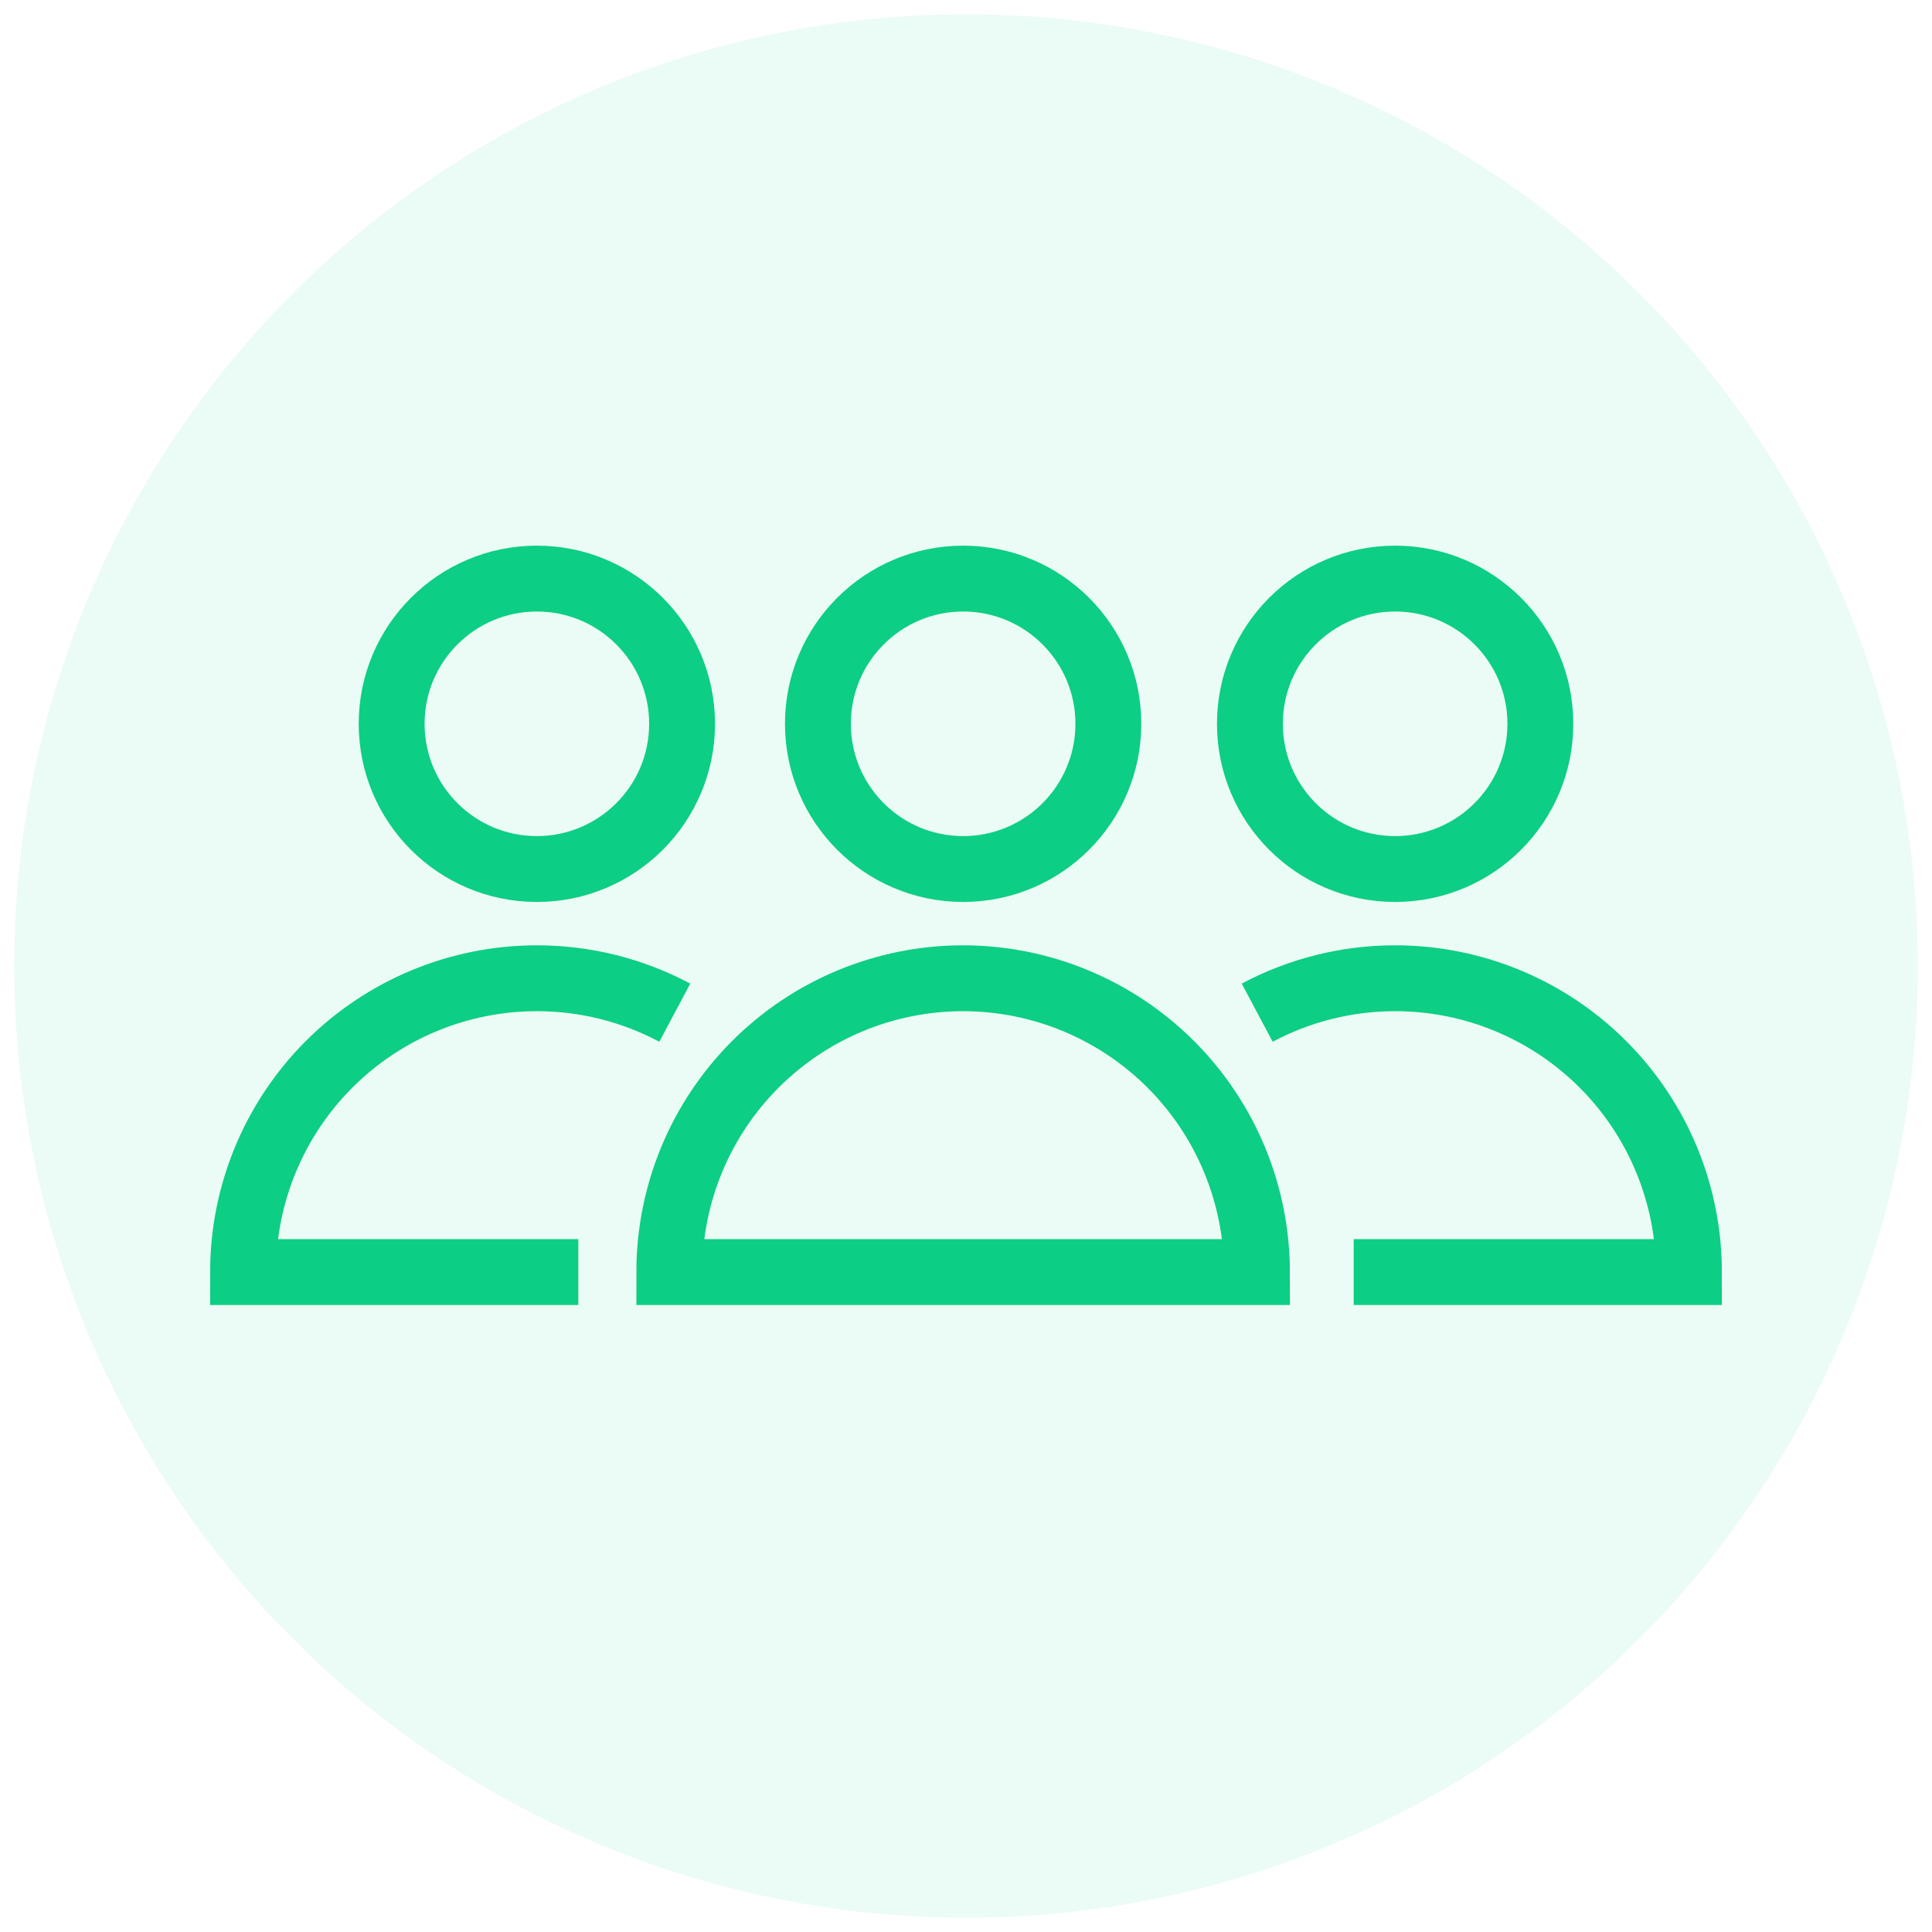 <?xml version="1.0" encoding="UTF-8"?> <svg xmlns="http://www.w3.org/2000/svg" width="88" height="88" viewBox="0 0 88 88" fill="none"> <circle cx="44" cy="44" r="43.35" fill="#0CCE84" fill-opacity="0.08"></circle> <path d="M43.87 39.583C47.523 39.583 50.484 36.621 50.484 32.968C50.484 29.315 47.523 26.354 43.87 26.354C40.217 26.354 37.255 29.315 37.255 32.968C37.255 36.621 40.217 39.583 43.87 39.583Z" stroke="#0CCE84" stroke-width="3"></path> <path d="M57.253 57.941C57.249 54.393 55.838 50.99 53.329 48.481C50.82 45.972 47.418 44.561 43.87 44.558V44.558C40.32 44.558 36.916 45.968 34.406 48.478C31.896 50.988 30.486 54.392 30.486 57.941H57.253Z" stroke="#0CCE84" stroke-width="3"></path> <path d="M63.546 39.583C67.199 39.583 70.161 36.621 70.161 32.968C70.161 29.315 67.199 26.354 63.546 26.354C59.893 26.354 56.932 29.315 56.932 32.968C56.932 36.621 59.893 39.583 63.546 39.583Z" stroke="#0CCE84" stroke-width="3"></path> <path d="M61.658 57.941H76.929C76.929 54.392 75.519 50.988 73.01 48.478C70.5 45.968 67.096 44.558 63.546 44.558V44.558C61.355 44.557 59.198 45.096 57.264 46.126" stroke="#0CCE84" stroke-width="3"></path> <path d="M24.454 39.583C28.107 39.583 31.068 36.621 31.068 32.968C31.068 29.315 28.107 26.354 24.454 26.354C20.801 26.354 17.839 29.315 17.839 32.968C17.839 36.621 20.801 39.583 24.454 39.583Z" stroke="#0CCE84" stroke-width="3"></path> <path d="M26.342 57.941H11.071C11.071 54.392 12.481 50.988 14.99 48.478C17.5 45.968 20.904 44.558 24.454 44.558V44.558C26.645 44.557 28.802 45.096 30.736 46.126" stroke="#0CCE84" stroke-width="3"></path> </svg> 